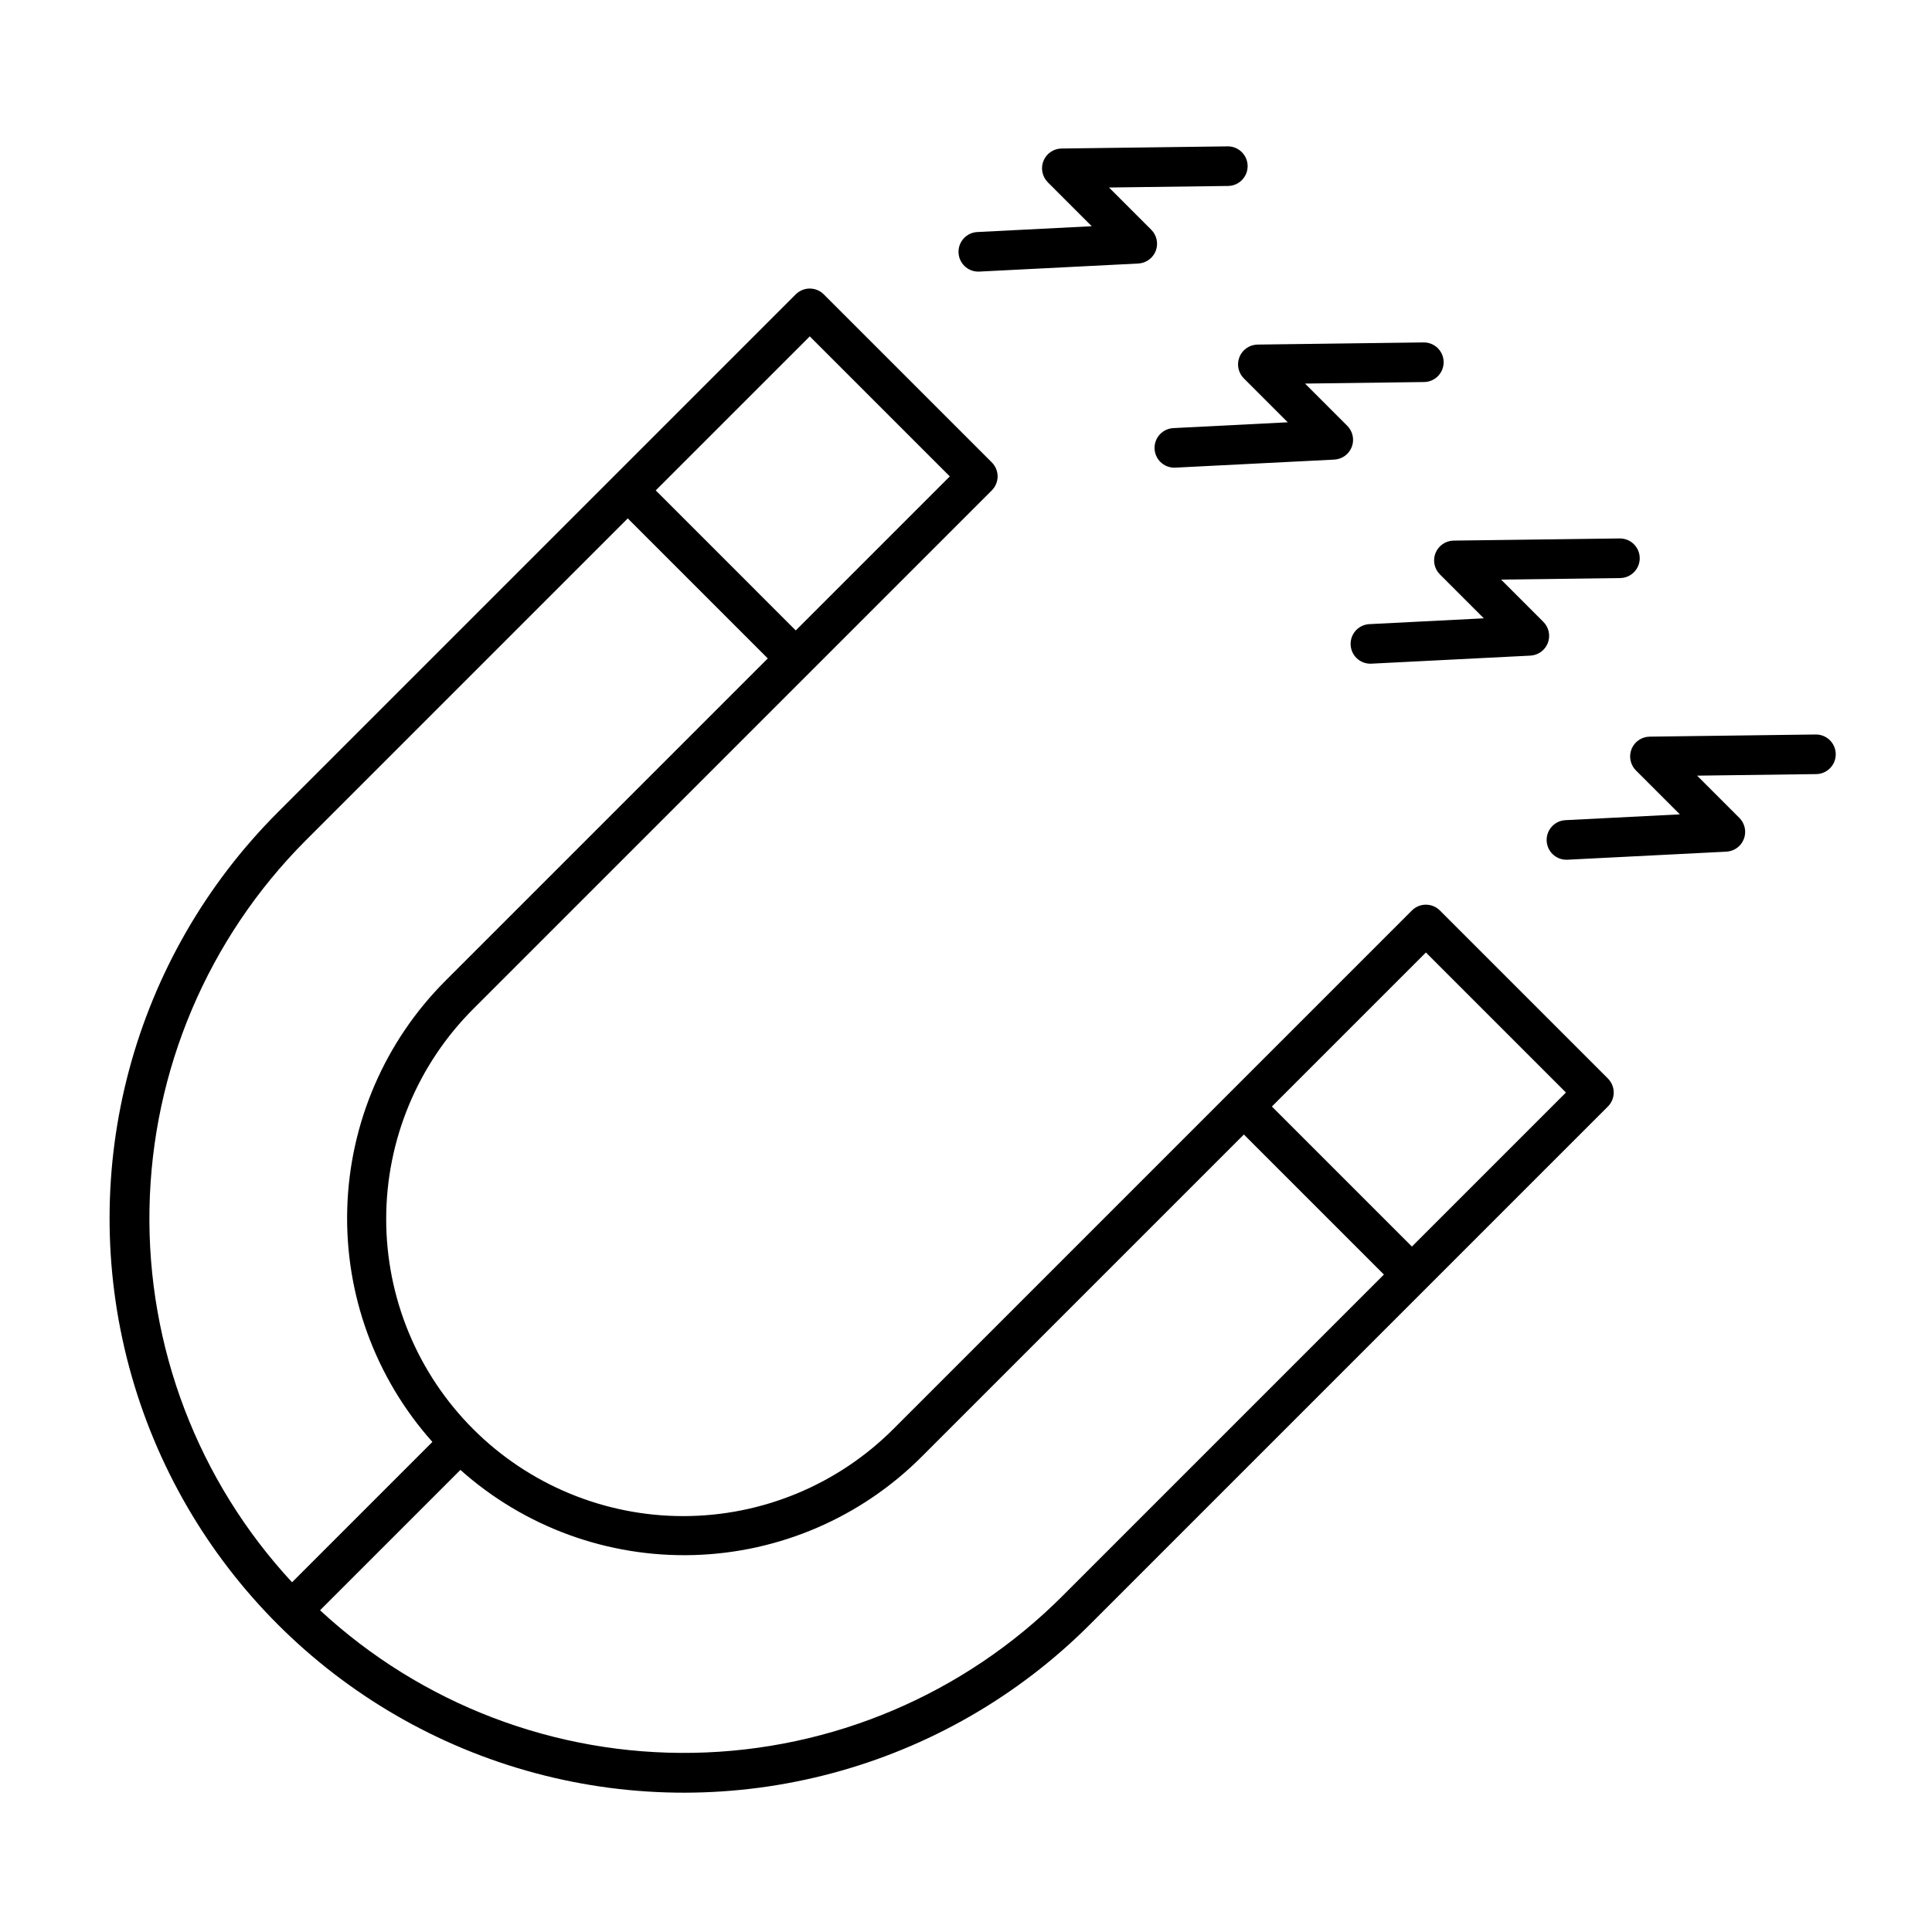 <?xml version="1.0" encoding="UTF-8"?>
<!-- Uploaded to: SVG Repo, www.svgrepo.com, Generator: SVG Repo Mixer Tools -->
<svg fill="#000000" width="800px" height="800px" version="1.1" viewBox="144 144 512 512" xmlns="http://www.w3.org/2000/svg">
 <g>
  <path d="m403.26 215.98c-2.848 0-5.172-2.269-5.242-5.117-0.07-2.844 2.137-5.227 4.981-5.371l30.324-1.539-11.637-11.637c-1.496-1.492-1.949-3.734-1.152-5.688 0.793-1.957 2.684-3.246 4.797-3.269l43.957-0.57h0.066v-0.004c2.898-0.016 5.262 2.316 5.281 5.215 0.016 2.898-2.316 5.266-5.215 5.281l-31.516 0.41 11.195 11.195c1.465 1.465 1.934 3.656 1.188 5.594s-2.562 3.25-4.633 3.356l-42.121 2.137c-0.094 0.004-0.18 0.008-0.273 0.008z"/>
  <path d="m455.21 267.94c-2.844-0.004-5.172-2.273-5.242-5.117-0.07-2.844 2.141-5.227 4.981-5.371l30.32-1.539-11.641-11.641v0.004c-1.492-1.492-1.945-3.734-1.148-5.691 0.793-1.953 2.684-3.242 4.793-3.269l43.957-0.57h0.066c2.898-0.02 5.266 2.316 5.285 5.215 0.016 2.898-2.316 5.262-5.215 5.281l-31.516 0.41 11.191 11.195c1.469 1.465 1.938 3.66 1.191 5.598-0.746 1.934-2.562 3.25-4.633 3.352l-42.117 2.133c-0.094 0.008-0.18 0.012-0.273 0.012z"/>
  <path d="m507.17 319.89c-2.848-0.004-5.172-2.273-5.242-5.117-0.07-2.848 2.137-5.231 4.981-5.371l30.32-1.539-11.641-11.641c-1.492-1.488-1.945-3.731-1.152-5.688 0.797-1.953 2.688-3.242 4.797-3.269l43.961-0.57h0.07c2.898-0.02 5.262 2.316 5.281 5.215 0.016 2.898-2.316 5.262-5.215 5.281l-31.52 0.41 11.191 11.195c1.469 1.465 1.934 3.66 1.191 5.594-0.746 1.938-2.562 3.254-4.633 3.356l-42.117 2.133c-0.094 0.008-0.18 0.012-0.273 0.012z"/>
  <path d="m559.12 371.84c-2.848 0-5.172-2.269-5.242-5.113-0.07-2.848 2.137-5.231 4.981-5.375l30.32-1.539-11.641-11.641v0.004c-1.492-1.492-1.945-3.734-1.152-5.688 0.797-1.957 2.688-3.242 4.797-3.269l43.961-0.57h0.066c2.898-0.02 5.266 2.316 5.281 5.215 0.02 2.898-2.316 5.262-5.215 5.281l-31.52 0.41 11.191 11.195h0.004c1.469 1.465 1.934 3.656 1.188 5.594-0.742 1.938-2.559 3.25-4.633 3.356l-42.117 2.133c-0.09 0.008-0.18 0.008-0.27 0.008z"/>
  <path d="m570.12 429.82-44.531-44.531c-0.984-0.988-2.316-1.539-3.711-1.539-1.391 0-2.727 0.551-3.711 1.539l-137.3 137.3c-14.754 14.824-34.793 23.168-55.707 23.195-20.91 0.023-40.973-8.273-55.758-23.059-14.785-14.785-23.082-34.848-23.055-55.762 0.023-20.91 8.371-40.953 23.191-55.703l137.3-137.3c0.984-0.984 1.539-2.32 1.539-3.711 0-1.395-0.555-2.727-1.539-3.711l-44.531-44.531c-0.984-0.984-2.316-1.539-3.711-1.539-1.391 0-2.727 0.555-3.711 1.539l-137.3 137.3c-38.426 38.449-53.426 94.477-39.352 146.98s55.09 93.523 107.6 107.6c52.504 14.074 108.54-0.922 146.98-39.352l137.3-137.3c0.984-0.984 1.539-2.316 1.539-3.711 0-1.391-0.555-2.727-1.539-3.707zm-211.52-196.68 37.109 37.109-40.824 40.824-37.109-37.113zm-133.59 133.59 85.352-85.352 37.109 37.113-85.352 85.352c-16.102 16.07-25.438 37.695-26.094 60.438-0.656 22.738 7.418 44.867 22.566 61.84l-37.195 37.195h-0.004c-24.914-26.883-38.453-62.371-37.777-99.02s15.508-71.613 41.395-97.566zm200.39 200.39h0.004c-25.953 25.887-60.918 40.723-97.566 41.395-36.645 0.676-72.133-12.863-99.02-37.777l37.199-37.195c16.973 15.145 39.102 23.219 61.84 22.562 22.738-0.656 44.363-9.992 60.434-26.094l85.352-85.352 37.109 37.109zm92.773-92.77-37.109-37.109 40.82-40.82 37.109 37.109z"/>
 </g>
</svg>